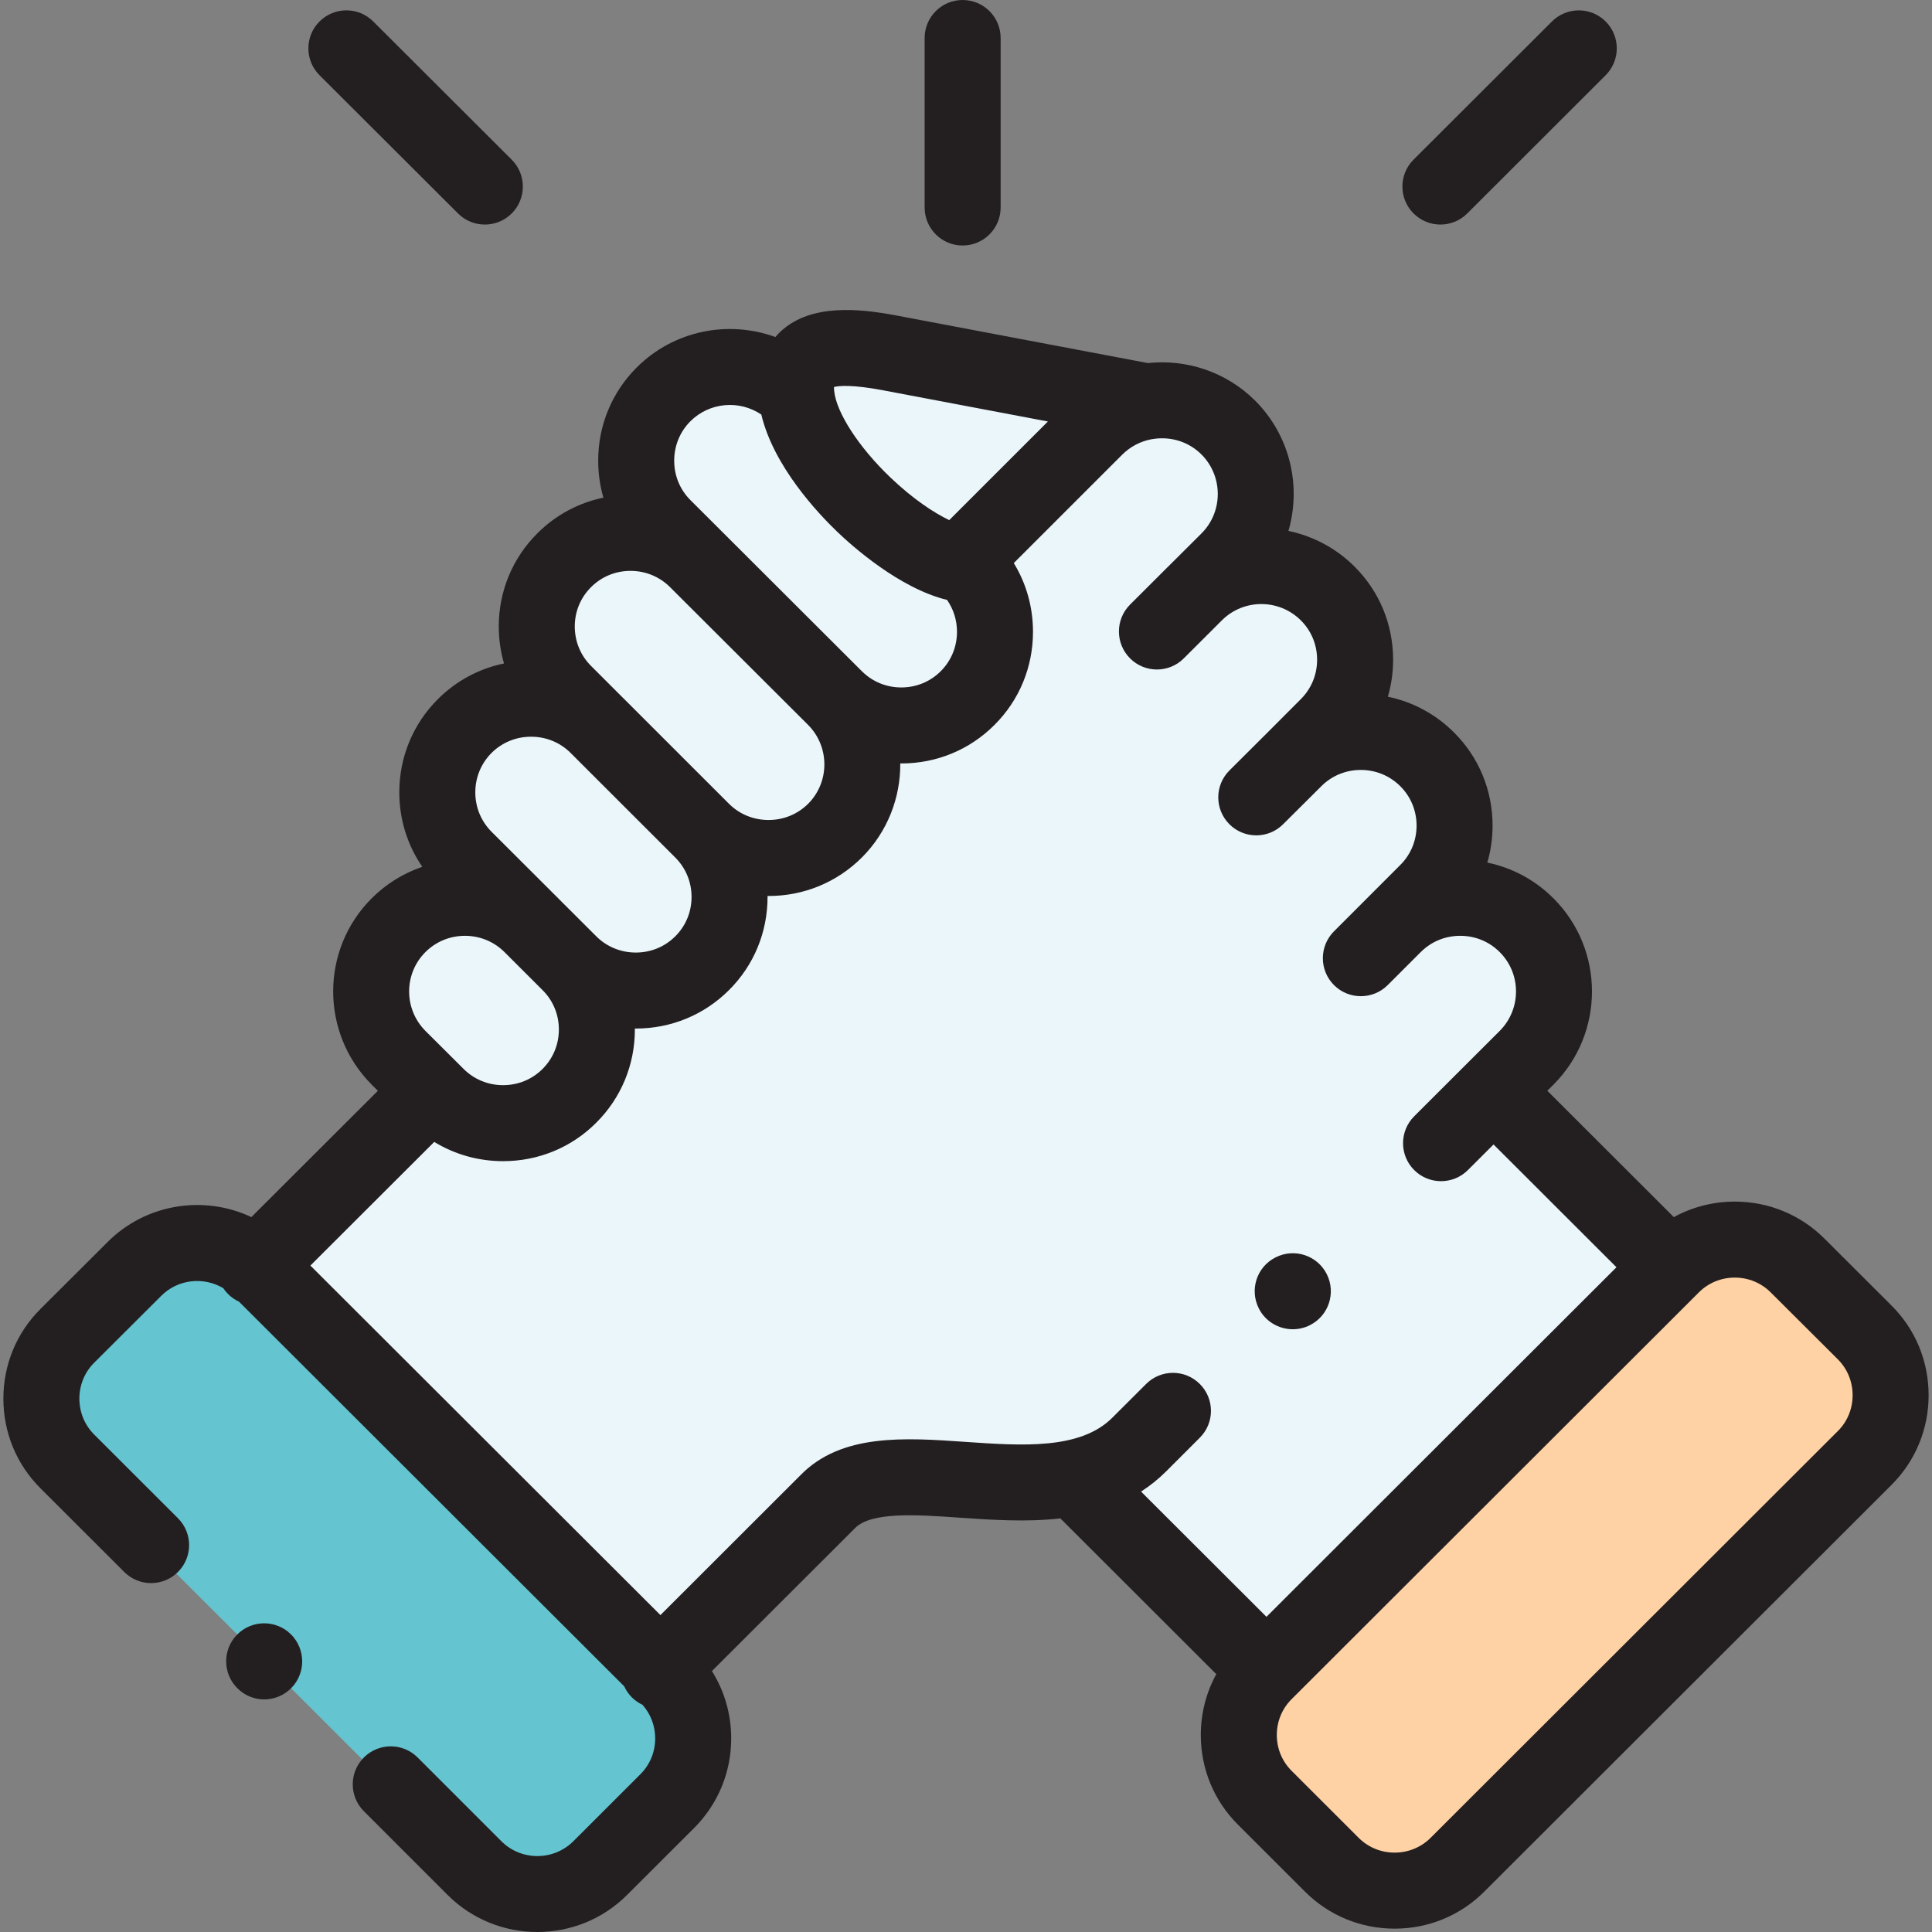 <svg width="56" height="56" viewBox="0 0 56 56" fill="none" xmlns="http://www.w3.org/2000/svg">
<rect x="0" y="0" width="56" height="56" fill="#808080" stroke="none"/>
<g clip-path="url(#clip0_140_6536)">
<path fill-rule="evenodd" clip-rule="evenodd" d="M42.243 54.051L54.049 42.259C55.051 41.259 55.051 39.622 54.049 38.622L52.103 36.681C51.102 35.681 49.465 35.681 48.464 36.681L48.411 36.73L36.708 48.42L36.658 48.472C35.657 49.472 35.657 51.107 36.658 52.107L38.605 54.051C38.803 54.249 39.029 54.41 39.271 54.531H41.577C41.819 54.41 42.042 54.249 42.243 54.051Z" fill="#FED2A4"/>
<path fill-rule="evenodd" clip-rule="evenodd" d="M36.708 48.42L48.411 36.73L43.291 31.616C35.623 27.273 29.415 37.229 31.122 42.842L36.708 48.42Z" fill="#EBF6FB"/>
<path fill-rule="evenodd" clip-rule="evenodd" d="M14.227 54.531H16.533C16.775 54.41 16.998 54.249 17.2 54.051L19.146 52.107C20.147 51.107 20.147 49.473 19.146 48.473L19.093 48.42L7.39 36.731L7.34 36.681C6.339 35.681 4.699 35.681 3.698 36.681L1.755 38.622C0.754 39.622 0.754 41.26 1.755 42.26L13.558 54.051C13.759 54.249 13.985 54.41 14.227 54.531Z" fill="#64C4D0"/>
<path fill-rule="evenodd" clip-rule="evenodd" d="M33.02 41.872L40.248 34.656L43.291 31.616L44.249 30.66C45.306 29.601 45.306 27.873 44.249 26.818C43.192 25.759 41.459 25.759 40.403 26.818L41.367 25.852C42.426 24.796 42.426 23.066 41.367 22.01C40.31 20.951 38.577 20.951 37.52 22.01L38.484 21.044C39.544 19.988 39.544 18.258 38.484 17.202C37.427 16.147 35.694 16.147 34.638 17.202L35.605 16.239C36.661 15.181 36.661 13.453 35.605 12.395C34.963 11.757 34.077 11.503 33.243 11.639C32.697 11.726 32.173 11.977 31.755 12.395L27.902 16.246L28.026 16.369L28.048 16.391C29.105 17.447 29.105 19.177 28.048 20.233C26.991 21.292 25.258 21.292 24.201 20.233C25.258 21.292 25.258 23.019 24.201 24.078C23.141 25.134 21.412 25.134 20.352 24.078C21.412 25.134 21.412 26.864 20.352 27.92C19.295 28.975 17.565 28.975 16.505 27.92C17.565 28.975 17.565 30.706 16.505 31.762C15.448 32.82 13.716 32.82 12.659 31.762L12.513 31.616L7.39 36.73L19.093 48.42L23.984 43.535C25.37 42.102 28.615 43.355 31.122 42.841C31.836 42.696 32.486 42.405 33.02 41.872Z" fill="#EBF6FB"/>
<path fill-rule="evenodd" clip-rule="evenodd" d="M24.201 20.233C25.259 21.292 26.991 21.292 28.048 20.233C29.105 19.177 29.105 17.447 28.048 16.391L28.026 16.369C26.393 16.252 23.269 13.419 23.083 11.432C22.023 10.373 20.293 10.373 19.233 11.432C18.176 12.487 18.176 14.218 19.233 15.274L20.2 16.239L24.201 20.233Z" fill="#EBF6FB"/>
<path fill-rule="evenodd" clip-rule="evenodd" d="M20.352 24.078C21.412 25.134 23.142 25.134 24.201 24.078C25.259 23.02 25.259 21.292 24.201 20.233L20.2 16.24C19.14 15.181 17.41 15.181 16.354 16.24C15.294 17.295 15.294 19.023 16.354 20.082L17.318 21.044L20.352 24.078Z" fill="#EBF6FB"/>
<path fill-rule="evenodd" clip-rule="evenodd" d="M16.505 27.92C17.565 28.976 19.295 28.976 20.352 27.92C21.412 26.864 21.412 25.134 20.352 24.078L17.317 21.044C16.26 19.988 14.528 19.988 13.471 21.044C12.411 22.103 12.411 23.83 13.471 24.889L15.402 26.818L16.505 27.92Z" fill="#EBF6FB"/>
<path fill-rule="evenodd" clip-rule="evenodd" d="M12.659 31.762C13.716 32.821 15.449 32.821 16.506 31.762C17.566 30.706 17.566 28.976 16.506 27.92L15.402 26.818C14.342 25.759 12.613 25.759 11.553 26.818C10.495 27.874 10.495 29.601 11.553 30.66L12.513 31.616L12.659 31.762Z" fill="#EBF6FB"/>
<path fill-rule="evenodd" clip-rule="evenodd" d="M27.902 16.246L31.755 12.395C32.173 11.977 32.697 11.726 33.242 11.639L25.8 10.231C24.331 9.952 22.94 9.943 23.082 11.432C23.268 13.419 26.393 16.252 28.026 16.37L27.902 16.246Z" fill="#EBF6FB"/>
<path d="M27.902 7.116C28.511 7.116 29.004 6.623 29.004 6.014V1.102C29.004 0.493 28.511 0 27.902 0C27.294 0 26.801 0.493 26.801 1.102V6.014C26.801 6.623 27.294 7.116 27.902 7.116Z" fill="#231F20"/>
<path d="M54.827 37.842L52.882 35.901C52.189 35.21 51.267 34.829 50.284 34.829C49.655 34.829 49.052 34.986 48.517 35.279L44.85 31.616L45.029 31.438C46.516 29.947 46.516 27.525 45.029 26.04C44.497 25.507 43.834 25.152 43.111 25.003C43.211 24.659 43.263 24.299 43.263 23.931C43.263 22.908 42.865 21.948 42.146 21.232C41.614 20.7 40.951 20.344 40.228 20.195C40.328 19.852 40.38 19.492 40.38 19.123C40.38 18.1 39.983 17.141 39.262 16.423C38.718 15.88 38.049 15.536 37.346 15.389C37.722 14.093 37.401 12.635 36.382 11.614C35.533 10.769 34.382 10.406 33.272 10.524L26.006 9.149C24.898 8.938 23.514 8.799 22.64 9.596C22.585 9.646 22.529 9.704 22.474 9.769C21.119 9.275 19.539 9.569 18.455 10.652C17.735 11.371 17.339 12.33 17.339 13.353C17.339 13.721 17.391 14.081 17.49 14.425C16.768 14.574 16.106 14.928 15.576 15.459C14.855 16.177 14.458 17.135 14.457 18.157C14.457 18.526 14.509 18.887 14.609 19.231C13.886 19.38 13.224 19.734 12.692 20.265C11.971 20.985 11.574 21.945 11.574 22.967C11.574 23.75 11.808 24.495 12.241 25.125C11.694 25.311 11.193 25.619 10.774 26.038C9.285 27.525 9.285 29.947 10.775 31.44L10.953 31.617L7.286 35.278C5.923 34.636 4.243 34.877 3.119 36L1.172 37.942C0.479 38.633 0.098 39.556 0.098 40.54C0.098 41.523 0.479 42.446 1.172 43.138L3.602 45.565C4.032 45.995 4.729 45.994 5.159 45.564C5.589 45.134 5.589 44.436 5.158 44.006L2.728 41.579C2.453 41.304 2.301 40.934 2.301 40.54C2.301 40.145 2.453 39.776 2.728 39.501L4.675 37.559C5.162 37.073 5.906 37.001 6.472 37.339C6.511 37.399 6.557 37.456 6.61 37.508C6.704 37.603 6.812 37.676 6.927 37.729L18.093 48.879C18.146 48.994 18.219 49.103 18.314 49.198C18.407 49.291 18.512 49.362 18.624 49.415C18.86 49.682 18.991 50.023 18.991 50.387C18.991 50.782 18.839 51.151 18.563 51.426L16.618 53.37C16.043 53.942 15.108 53.942 14.535 53.371L12.105 50.941C11.675 50.511 10.977 50.511 10.547 50.941C10.117 51.371 10.117 52.069 10.547 52.499L12.979 54.931C13.695 55.643 14.635 56 15.575 56C16.516 56 17.457 55.643 18.173 54.929L20.12 52.985C20.812 52.293 21.194 51.371 21.194 50.387C21.194 49.685 20.998 49.014 20.635 48.436L24.763 44.314C24.767 44.309 24.772 44.305 24.776 44.3C25.248 43.812 26.565 43.903 27.837 43.992C28.742 44.054 29.75 44.124 30.735 44.011L35.255 48.526C34.962 49.059 34.806 49.662 34.806 50.29C34.806 51.272 35.187 52.194 35.88 52.886L37.826 54.83C38.518 55.522 39.441 55.903 40.424 55.903C41.407 55.903 42.33 55.522 43.022 54.83L54.828 43.039C55.52 42.347 55.902 41.424 55.902 40.441C55.902 39.457 55.521 38.534 54.827 37.842ZM25.596 11.313L30.374 12.217L27.514 15.076C27.072 14.864 26.465 14.467 25.8 13.831C24.89 12.96 24.238 11.954 24.179 11.327C24.179 11.326 24.179 11.326 24.179 11.326C24.179 11.326 24.179 11.326 24.179 11.325C24.174 11.28 24.173 11.245 24.174 11.217C24.318 11.182 24.701 11.143 25.596 11.313ZM20.011 12.211C20.569 11.654 21.436 11.589 22.067 12.016C22.424 13.514 23.702 14.872 24.277 15.423C24.703 15.83 26.071 17.053 27.451 17.389C27.637 17.657 27.739 17.976 27.739 18.312C27.739 18.746 27.572 19.151 27.268 19.455C26.965 19.759 26.559 19.926 26.125 19.926C25.69 19.926 25.284 19.759 24.98 19.453L24.979 19.453L24.979 19.453L20.011 14.494C19.708 14.192 19.542 13.786 19.542 13.353C19.542 12.919 19.709 12.514 20.011 12.211ZM17.133 17.018C17.436 16.714 17.842 16.547 18.276 16.547C18.71 16.547 19.117 16.715 19.422 17.019L23.422 21.011C24.052 21.642 24.052 22.669 23.424 23.298C23.119 23.601 22.712 23.768 22.277 23.768C21.841 23.768 21.434 23.601 21.131 23.299L21.131 23.299L18.096 20.265C18.091 20.26 18.086 20.256 18.081 20.251L17.132 19.302C16.827 18.998 16.66 18.591 16.66 18.158C16.66 17.726 16.827 17.322 17.133 17.018ZM14.249 21.823C14.553 21.521 14.959 21.354 15.394 21.354C15.826 21.354 16.229 21.518 16.531 21.816L19.575 24.858C19.878 25.161 20.045 25.566 20.045 25.999C20.045 26.432 19.878 26.837 19.573 27.14C19.27 27.443 18.864 27.61 18.43 27.61C17.995 27.61 17.587 27.443 17.284 27.14L16.18 26.038C16.18 26.038 16.18 26.038 16.18 26.037L14.249 24.11C13.945 23.806 13.777 23.4 13.777 22.966C13.777 22.534 13.945 22.127 14.249 21.823ZM12.331 27.597C12.635 27.293 13.043 27.125 13.477 27.125C13.911 27.125 14.318 27.293 14.623 27.597L15.728 28.701C16.032 29.003 16.199 29.408 16.199 29.841C16.199 30.274 16.032 30.679 15.726 30.984C15.423 31.287 15.017 31.454 14.582 31.454C14.148 31.454 13.741 31.287 13.436 30.982L13.298 30.844C13.296 30.842 13.294 30.84 13.293 30.838C13.291 30.836 13.289 30.834 13.286 30.832L12.332 29.882C11.702 29.25 11.701 28.226 12.331 27.597ZM34.778 40.116C34.348 39.685 33.651 39.685 33.221 40.115L32.241 41.093C31.309 42.025 29.622 41.907 27.99 41.794C26.218 41.671 24.386 41.544 23.2 42.761L19.143 46.814L8.997 36.683L12.587 33.099C13.181 33.462 13.866 33.657 14.582 33.657C15.606 33.657 16.566 33.261 17.283 32.542C18.004 31.823 18.402 30.864 18.402 29.841C18.402 29.831 18.401 29.822 18.401 29.812C18.411 29.812 18.42 29.813 18.43 29.813C19.452 29.813 20.411 29.417 21.129 28.7C21.851 27.982 22.248 27.022 22.248 25.999C22.248 25.989 22.248 25.98 22.248 25.971C22.258 25.971 22.267 25.971 22.277 25.971C23.299 25.971 24.258 25.576 24.981 24.856C25.731 24.105 26.102 23.115 26.095 22.128C26.105 22.128 26.115 22.129 26.125 22.129C27.149 22.129 28.108 21.732 28.826 21.012C29.546 20.294 29.942 19.335 29.942 18.312C29.942 17.597 29.748 16.913 29.385 16.321L32.532 13.175C32.767 12.942 33.056 12.795 33.359 12.735C33.392 12.731 33.424 12.726 33.456 12.72C33.943 12.652 34.453 12.802 34.825 13.173C35.455 13.804 35.455 14.83 34.828 15.459L33.869 16.414C33.866 16.417 33.862 16.42 33.859 16.423L32.755 17.525C32.325 17.955 32.325 18.652 32.755 19.083C33.185 19.513 33.882 19.514 34.312 19.084L35.275 18.123C35.275 18.122 35.275 18.122 35.275 18.122L35.421 17.977C36.052 17.351 37.076 17.353 37.707 17.983C38.01 18.285 38.177 18.69 38.177 19.123C38.177 19.556 38.01 19.961 37.704 20.266L36.74 21.232C36.74 21.232 36.74 21.232 36.74 21.232L35.636 22.332C35.205 22.761 35.204 23.458 35.633 23.889C36.062 24.32 36.76 24.322 37.191 23.892L38.3 22.788C38.603 22.485 39.009 22.317 39.443 22.317C39.878 22.317 40.284 22.485 40.589 22.79C40.893 23.093 41.06 23.498 41.06 23.931C41.06 24.364 40.893 24.769 40.587 25.073L38.666 26.995C38.236 27.426 38.236 28.123 38.666 28.553C38.881 28.768 39.163 28.875 39.445 28.875C39.727 28.875 40.009 28.768 40.224 28.553L41.166 27.611C41.171 27.605 41.177 27.601 41.182 27.596C41.485 27.292 41.891 27.125 42.326 27.125C42.76 27.125 43.166 27.292 43.47 27.597C44.1 28.225 44.099 29.25 43.471 29.88L42.513 30.836C42.513 30.837 42.512 30.837 42.512 30.837C42.511 30.838 42.511 30.838 42.511 30.838L40.991 32.356C40.561 32.786 40.56 33.484 40.99 33.914C41.205 34.13 41.487 34.237 41.769 34.237C42.051 34.237 42.333 34.13 42.548 33.915L43.291 33.173L46.854 36.732L36.709 46.864L33.074 43.234C33.328 43.071 33.57 42.879 33.798 42.652L34.777 41.673C35.208 41.244 35.208 40.546 34.778 40.116ZM53.271 41.48L41.465 53.272C41.189 53.547 40.819 53.699 40.424 53.699C40.029 53.699 39.66 53.547 39.383 53.272L37.437 51.327C37.161 51.052 37.009 50.683 37.009 50.29C37.009 49.896 37.161 49.527 37.437 49.252L49.243 37.46C49.519 37.184 49.889 37.032 50.284 37.032C50.679 37.032 51.048 37.184 51.325 37.461L53.271 39.401C53.547 39.677 53.699 40.046 53.699 40.441C53.699 40.835 53.547 41.205 53.271 41.48Z" fill="#231F20"/>
<path d="M13.276 6.187C13.491 6.402 13.772 6.509 14.054 6.509C14.336 6.509 14.618 6.401 14.833 6.186C15.263 5.755 15.262 5.058 14.832 4.628L10.818 0.622C10.388 0.192 9.69 0.193 9.26 0.624C8.831 1.054 8.831 1.752 9.262 2.181L13.276 6.187Z" fill="#231F20"/>
<path d="M41.751 6.509C42.032 6.509 42.314 6.402 42.529 6.187L46.54 2.181C46.971 1.751 46.971 1.054 46.541 0.623C46.111 0.193 45.414 0.193 44.983 0.623L40.972 4.628C40.542 5.058 40.542 5.756 40.972 6.186C41.187 6.401 41.469 6.509 41.751 6.509Z" fill="#231F20"/>
<path d="M6.871 47.382C6.445 47.815 6.451 48.513 6.885 48.939L6.888 48.942C7.102 49.153 7.38 49.258 7.657 49.258C7.943 49.258 8.228 49.147 8.444 48.928C8.87 48.494 8.863 47.795 8.429 47.368C7.995 46.942 7.298 46.948 6.871 47.382Z" fill="#231F20"/>
<path d="M37.472 38.529C37.64 38.529 37.81 38.491 37.97 38.41C38.513 38.136 38.731 37.474 38.457 36.931C38.183 36.388 37.521 36.169 36.978 36.444L36.971 36.447C36.428 36.721 36.213 37.381 36.487 37.925C36.68 38.308 37.069 38.529 37.472 38.529Z" fill="#231F20"/>
</g>
<defs>
<clipPath id="clip0_140_6536">
<rect width="56" height="56" fill="white"/>
</clipPath>
</defs>
</svg>
